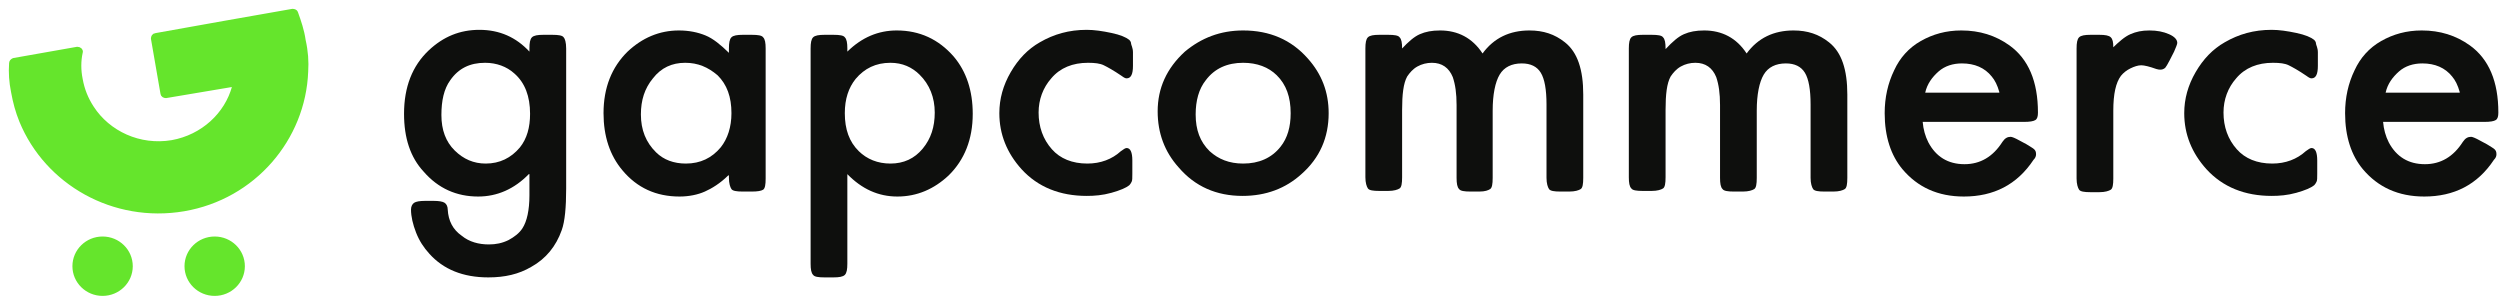 <svg width="212" height="26" viewBox="0 0 212 26" fill="none" xmlns="http://www.w3.org/2000/svg">
<path d="M25.885 6.064C25.67 11.708 21.481 16.666 15.574 17.668C9.666 18.67 4.028 15.453 1.879 10.231C1.557 9.44 1.342 8.648 1.181 7.752C1.02 6.96 0.966 6.169 1.02 5.378C1.02 5.273 1.074 5.22 1.181 5.167L6.552 4.218C6.713 4.218 6.82 4.323 6.766 4.429C6.605 5.167 6.605 5.958 6.766 6.749C6.928 7.646 7.25 8.437 7.733 9.176C9.129 11.338 11.815 12.604 14.607 12.13C17.239 11.655 19.279 9.756 19.924 7.382C19.977 7.224 19.816 7.119 19.709 7.119L14.07 8.068C13.963 8.068 13.855 8.015 13.855 7.91L13.05 3.268C13.05 3.163 13.103 3.057 13.211 3.057L19.118 2.002L24.811 1C24.918 1 25.026 1.053 25.026 1.105C25.294 1.844 25.563 2.635 25.67 3.426C25.885 4.376 25.939 5.22 25.885 6.064Z" fill="#65E52C" stroke="#65E52C" stroke-width="0.5" stroke-miterlimit="10" stroke-linecap="round" stroke-linejoin="round"/>
<path d="M8.7 24.842C9.975 24.842 11.009 23.826 11.009 22.574C11.009 21.321 9.975 20.306 8.7 20.306C7.424 20.306 6.391 21.321 6.391 22.574C6.391 23.826 7.424 24.842 8.7 24.842Z" fill="#65E52C" stroke="#65E52C" stroke-width="0.5" stroke-miterlimit="10" stroke-linecap="round" stroke-linejoin="round"/>
<path d="M18.205 24.842C19.481 24.842 20.515 23.826 20.515 22.574C20.515 21.321 19.481 20.306 18.205 20.306C16.93 20.306 15.896 21.321 15.896 22.574C15.896 23.826 16.93 24.842 18.205 24.842Z" fill="#65E52C" stroke="#65E52C" stroke-width="0.5" stroke-miterlimit="10" stroke-linecap="round" stroke-linejoin="round"/>
<path d="M44.842 14.767C43.607 16.033 42.157 16.666 40.546 16.666C38.72 16.666 37.163 15.98 35.927 14.556C34.8 13.343 34.263 11.708 34.263 9.651C34.263 7.383 34.961 5.589 36.357 4.27C37.592 3.11 38.989 2.53 40.653 2.53C42.372 2.53 43.768 3.163 44.896 4.376V4.112C44.896 3.637 44.95 3.321 45.111 3.163C45.272 3.005 45.594 2.952 46.077 2.952H46.829C47.366 2.952 47.688 3.005 47.796 3.163C47.903 3.268 48.011 3.585 48.011 4.112V15.98C48.011 17.563 47.903 18.776 47.635 19.514C47.151 20.886 46.292 21.941 45.057 22.627C43.983 23.259 42.801 23.523 41.405 23.523C39.257 23.523 37.592 22.837 36.411 21.519C35.927 20.991 35.551 20.411 35.283 19.725C35.014 19.04 34.853 18.354 34.853 17.774C34.853 17.51 34.961 17.299 35.122 17.194C35.283 17.088 35.605 17.035 36.035 17.035H36.787C37.216 17.035 37.538 17.088 37.7 17.194C37.861 17.299 37.968 17.51 37.968 17.774C38.022 18.723 38.398 19.462 39.15 19.989C39.794 20.517 40.6 20.728 41.459 20.728C42.05 20.728 42.587 20.622 43.124 20.358C43.607 20.095 44.037 19.778 44.305 19.356C44.681 18.776 44.896 17.826 44.896 16.561V14.767H44.842ZM41.137 5.325C39.848 5.325 38.881 5.8 38.183 6.802C37.646 7.541 37.431 8.543 37.431 9.756C37.431 11.022 37.807 12.024 38.559 12.763C39.311 13.501 40.17 13.87 41.19 13.87C42.372 13.87 43.339 13.396 44.09 12.499C44.681 11.761 44.95 10.811 44.95 9.651C44.95 8.174 44.52 7.013 43.607 6.222C42.963 5.642 42.103 5.325 41.137 5.325Z" fill="#0E0F0D"/>
<path d="M61.759 14.873C61.061 15.558 60.363 15.98 59.772 16.244C59.181 16.508 58.429 16.666 57.624 16.666C55.637 16.666 54.026 15.928 52.79 14.451C51.716 13.185 51.179 11.55 51.179 9.598C51.179 7.435 51.877 5.695 53.22 4.376C54.455 3.215 55.905 2.583 57.57 2.583C58.429 2.583 59.181 2.741 59.825 3.005C60.47 3.268 61.114 3.796 61.813 4.481V4.112C61.813 3.637 61.866 3.321 62.027 3.163C62.188 3.005 62.511 2.952 62.994 2.952H63.746C64.283 2.952 64.605 3.005 64.713 3.163C64.874 3.321 64.927 3.637 64.927 4.112V15.136C64.927 15.664 64.874 15.98 64.713 16.086C64.551 16.191 64.229 16.244 63.746 16.244H62.994C62.457 16.244 62.135 16.191 62.027 16.033C61.92 15.875 61.813 15.558 61.813 15.084V14.873H61.759ZM58.107 5.325C56.979 5.325 56.066 5.747 55.368 6.644C54.67 7.488 54.348 8.49 54.348 9.703C54.348 11.022 54.777 12.077 55.637 12.921C56.281 13.554 57.14 13.87 58.161 13.87C59.396 13.87 60.363 13.396 61.114 12.499C61.705 11.761 62.027 10.758 62.027 9.598C62.027 8.226 61.651 7.172 60.846 6.38C60.04 5.695 59.181 5.325 58.107 5.325Z" fill="#0E0F0D"/>
<path d="M71.855 4.376C73.09 3.163 74.487 2.583 76.044 2.583C77.977 2.583 79.588 3.321 80.877 4.798C81.951 6.064 82.488 7.699 82.488 9.651C82.488 11.813 81.79 13.554 80.448 14.873C79.213 16.033 77.763 16.666 76.098 16.666C74.487 16.666 73.09 16.033 71.855 14.767V22.363C71.855 22.837 71.801 23.154 71.64 23.312C71.479 23.47 71.157 23.523 70.674 23.523H69.922C69.385 23.523 69.062 23.47 68.955 23.312C68.794 23.154 68.74 22.837 68.74 22.363V4.112C68.74 3.637 68.794 3.321 68.955 3.163C69.116 3.005 69.438 2.952 69.922 2.952H70.674C71.211 2.952 71.533 3.005 71.64 3.163C71.801 3.321 71.855 3.637 71.855 4.112V4.376ZM75.507 5.325C74.272 5.325 73.305 5.8 72.553 6.697C71.963 7.435 71.64 8.385 71.64 9.598C71.64 10.969 72.016 12.024 72.822 12.816C73.52 13.501 74.433 13.87 75.507 13.87C76.635 13.87 77.548 13.448 78.246 12.604C78.944 11.761 79.266 10.758 79.266 9.545C79.266 8.279 78.837 7.172 77.977 6.328C77.333 5.695 76.527 5.325 75.507 5.325Z" fill="#0E0F0D"/>
<path d="M96.075 4.429V5.589C96.075 6.275 95.914 6.644 95.538 6.644C95.431 6.644 95.323 6.591 95.109 6.433C94.411 5.958 93.927 5.695 93.605 5.536C93.283 5.378 92.853 5.325 92.262 5.325C90.974 5.325 89.9 5.747 89.148 6.644C88.45 7.435 88.073 8.437 88.073 9.545C88.073 10.758 88.45 11.813 89.201 12.657C89.9 13.448 90.92 13.87 92.209 13.87C93.337 13.87 94.303 13.501 95.055 12.816C95.27 12.657 95.431 12.552 95.538 12.552C95.861 12.552 96.022 12.921 96.022 13.607V14.714C96.022 15.084 96.022 15.295 95.968 15.4C95.914 15.506 95.861 15.611 95.753 15.717C95.485 15.928 95.001 16.139 94.249 16.35C93.498 16.561 92.799 16.613 92.155 16.613C89.9 16.613 88.02 15.875 86.624 14.345C85.388 12.974 84.744 11.391 84.744 9.598C84.744 8.385 85.066 7.224 85.711 6.117C86.355 5.009 87.161 4.165 88.181 3.585C89.362 2.899 90.651 2.53 92.155 2.53C92.799 2.53 93.498 2.635 94.249 2.794C95.001 2.952 95.485 3.163 95.753 3.374C95.861 3.479 95.914 3.585 95.914 3.69C95.914 3.796 96.075 4.059 96.075 4.429Z" fill="#0E0F0D"/>
<path d="M105.42 2.583C107.675 2.583 109.501 3.374 110.898 4.956C112.079 6.275 112.67 7.804 112.67 9.598C112.67 11.655 111.918 13.396 110.36 14.767C109.018 15.98 107.353 16.613 105.366 16.613C103.164 16.613 101.338 15.822 99.942 14.187C98.76 12.868 98.17 11.286 98.17 9.44C98.17 7.488 98.922 5.8 100.479 4.376C101.875 3.215 103.486 2.583 105.42 2.583ZM105.42 5.325C104.077 5.325 103.003 5.8 102.251 6.802C101.661 7.541 101.392 8.543 101.392 9.703C101.392 11.022 101.768 12.024 102.573 12.816C103.325 13.501 104.238 13.87 105.42 13.87C106.762 13.87 107.836 13.396 108.588 12.446C109.179 11.708 109.448 10.758 109.448 9.598C109.448 8.226 109.072 7.172 108.266 6.38C107.568 5.695 106.601 5.325 105.42 5.325Z" fill="#0E0F0D"/>
<path d="M118.846 4.165C119.436 3.532 119.92 3.11 120.403 2.899C120.886 2.688 121.423 2.583 122.122 2.583C123.625 2.583 124.86 3.215 125.72 4.534C126.686 3.215 128.029 2.583 129.694 2.583C130.875 2.583 131.842 2.899 132.701 3.585C133.775 4.429 134.259 5.906 134.259 8.015V15.084C134.259 15.611 134.205 15.928 134.044 16.033C133.883 16.139 133.56 16.244 133.077 16.244H132.325C131.788 16.244 131.466 16.191 131.359 16.033C131.251 15.875 131.144 15.558 131.144 15.084V8.859C131.144 7.594 130.983 6.697 130.66 6.169C130.338 5.642 129.801 5.378 129.049 5.378C128.19 5.378 127.546 5.695 127.17 6.328C126.794 6.961 126.579 8.015 126.579 9.387V15.084C126.579 15.611 126.525 15.928 126.364 16.033C126.203 16.139 125.934 16.244 125.451 16.244H124.699C124.162 16.244 123.84 16.191 123.733 16.033C123.572 15.875 123.518 15.558 123.518 15.084V8.912C123.518 7.91 123.41 7.172 123.196 6.539C122.873 5.747 122.283 5.325 121.423 5.325C120.994 5.325 120.564 5.431 120.188 5.642C119.812 5.853 119.544 6.169 119.329 6.486C119.007 7.066 118.899 8.015 118.899 9.334V15.031C118.899 15.558 118.846 15.875 118.685 15.98C118.523 16.086 118.201 16.191 117.718 16.191H116.966C116.429 16.191 116.107 16.139 115.999 15.98C115.892 15.822 115.785 15.506 115.785 15.031V4.112C115.785 3.637 115.838 3.321 115.999 3.163C116.16 3.005 116.483 2.952 116.966 2.952H117.718C118.255 2.952 118.577 3.005 118.685 3.163C118.846 3.321 118.899 3.637 118.899 4.112V4.165H118.846Z" fill="#0E0F0D"/>
<path d="M141.24 4.165C141.831 3.532 142.314 3.11 142.797 2.899C143.281 2.688 143.818 2.583 144.516 2.583C146.02 2.583 147.255 3.215 148.114 4.534C149.081 3.215 150.423 2.583 152.088 2.583C153.27 2.583 154.236 2.899 155.096 3.585C156.17 4.429 156.653 5.906 156.653 8.015V15.084C156.653 15.611 156.599 15.928 156.438 16.033C156.277 16.139 155.955 16.244 155.471 16.244H154.72C154.183 16.244 153.86 16.191 153.753 16.033C153.646 15.875 153.538 15.558 153.538 15.084V8.859C153.538 7.594 153.377 6.697 153.055 6.169C152.733 5.642 152.196 5.378 151.444 5.378C150.584 5.378 149.94 5.695 149.564 6.328C149.188 6.961 148.973 8.015 148.973 9.387V15.084C148.973 15.611 148.92 15.928 148.759 16.033C148.597 16.139 148.275 16.244 147.792 16.244H147.04C146.503 16.244 146.181 16.191 146.073 16.033C145.912 15.875 145.859 15.558 145.859 15.084V8.912C145.859 7.91 145.751 7.172 145.536 6.539C145.214 5.747 144.623 5.325 143.764 5.325C143.334 5.325 142.905 5.431 142.529 5.642C142.153 5.853 141.884 6.169 141.67 6.486C141.347 7.066 141.24 8.015 141.24 9.334V15.031C141.24 15.558 141.186 15.875 141.025 15.98C140.864 16.086 140.542 16.191 140.059 16.191H139.307C138.77 16.191 138.447 16.139 138.34 15.98C138.179 15.822 138.125 15.506 138.125 15.031V4.112C138.125 3.637 138.179 3.321 138.34 3.163C138.501 3.005 138.823 2.952 139.307 2.952H140.059C140.596 2.952 140.918 3.005 141.025 3.163C141.186 3.321 141.24 3.637 141.24 4.112V4.165Z" fill="#0E0F0D"/>
<path d="M163.044 10.336C163.097 10.969 163.258 11.55 163.527 12.077C164.171 13.29 165.192 13.923 166.588 13.923C167.931 13.923 169.005 13.29 169.81 12.024C170.025 11.708 170.24 11.602 170.508 11.602C170.616 11.602 170.884 11.708 171.26 11.919L171.851 12.235C172.173 12.446 172.388 12.552 172.495 12.657C172.603 12.763 172.657 12.868 172.657 13.079C172.657 13.238 172.603 13.396 172.442 13.554C171.045 15.664 169.058 16.666 166.534 16.666C164.333 16.666 162.614 15.875 161.325 14.345C160.358 13.185 159.821 11.602 159.821 9.598C159.821 8.279 160.09 7.066 160.627 5.958C161.11 4.903 161.862 4.059 162.883 3.479C163.903 2.899 165.031 2.583 166.32 2.583C167.877 2.583 169.22 3.005 170.401 3.848C172.012 5.009 172.818 6.908 172.818 9.545C172.818 9.862 172.764 10.073 172.603 10.178C172.442 10.284 172.12 10.336 171.636 10.336H163.044ZM169.542 7.804C169.381 7.224 169.166 6.802 168.897 6.486C168.307 5.747 167.447 5.378 166.373 5.378C165.621 5.378 164.923 5.589 164.386 6.064C163.849 6.539 163.42 7.119 163.258 7.857H169.542V7.804Z" fill="#0E0F0D"/>
<path d="M179.101 4.112C179.692 3.532 180.175 3.11 180.658 2.899C181.142 2.688 181.625 2.583 182.269 2.583C182.914 2.583 183.451 2.688 183.934 2.899C184.418 3.11 184.632 3.374 184.632 3.637C184.632 3.743 184.525 4.007 184.364 4.376L183.988 5.114C183.827 5.431 183.666 5.695 183.612 5.747C183.558 5.8 183.397 5.906 183.236 5.906C183.129 5.906 183.021 5.906 182.86 5.853C182.269 5.642 181.84 5.536 181.571 5.536C181.303 5.536 180.981 5.642 180.658 5.8C180.336 5.958 180.068 6.169 179.853 6.433C179.423 7.013 179.208 7.963 179.208 9.387V15.136C179.208 15.664 179.155 15.98 178.994 16.086C178.833 16.191 178.51 16.297 178.027 16.297H177.275C176.738 16.297 176.416 16.244 176.308 16.086C176.201 15.928 176.094 15.611 176.094 15.136V4.112C176.094 3.637 176.147 3.321 176.308 3.163C176.47 3.005 176.792 2.952 177.275 2.952H178.027C178.51 2.952 178.833 3.005 178.994 3.163C179.155 3.321 179.208 3.585 179.208 4.007V4.112H179.101Z" fill="#0E0F0D"/>
<path d="M196.555 4.429V5.589C196.555 6.275 196.394 6.644 196.018 6.644C195.91 6.644 195.803 6.591 195.588 6.433C194.89 5.958 194.406 5.695 194.084 5.536C193.762 5.378 193.332 5.325 192.742 5.325C191.453 5.325 190.379 5.747 189.627 6.644C188.929 7.435 188.553 8.437 188.553 9.545C188.553 10.758 188.929 11.813 189.681 12.657C190.379 13.448 191.399 13.87 192.688 13.87C193.816 13.87 194.782 13.501 195.534 12.816C195.749 12.657 195.91 12.552 196.018 12.552C196.34 12.552 196.501 12.921 196.501 13.607V14.714C196.501 15.084 196.501 15.295 196.447 15.4C196.394 15.506 196.34 15.611 196.232 15.717C195.964 15.928 195.481 16.139 194.729 16.35C193.977 16.561 193.279 16.613 192.634 16.613C190.379 16.613 188.499 15.875 187.103 14.345C185.868 12.974 185.223 11.391 185.223 9.598C185.223 8.385 185.545 7.224 186.19 6.117C186.834 5.009 187.64 4.165 188.66 3.585C189.842 2.899 191.131 2.53 192.634 2.53C193.279 2.53 193.977 2.635 194.729 2.794C195.481 2.952 195.964 3.163 196.232 3.374C196.34 3.479 196.394 3.585 196.394 3.69C196.394 3.796 196.555 4.059 196.555 4.429Z" fill="#0E0F0D"/>
<path d="M202.086 10.336C202.14 10.969 202.301 11.55 202.569 12.077C203.214 13.29 204.234 13.923 205.631 13.923C206.973 13.923 208.047 13.29 208.853 12.024C209.068 11.708 209.282 11.602 209.551 11.602C209.658 11.602 209.927 11.708 210.303 11.919L210.893 12.235C211.216 12.446 211.431 12.552 211.538 12.657C211.645 12.763 211.699 12.868 211.699 13.079C211.699 13.238 211.645 13.396 211.484 13.554C210.088 15.664 208.101 16.666 205.577 16.666C203.375 16.666 201.656 15.875 200.368 14.345C199.401 13.185 198.864 11.602 198.864 9.598C198.864 8.279 199.132 7.066 199.669 5.958C200.153 4.903 200.905 4.059 201.925 3.479C202.945 2.899 204.073 2.583 205.362 2.583C206.919 2.583 208.262 3.005 209.443 3.848C211.055 5.009 211.86 6.908 211.86 9.545C211.86 9.862 211.806 10.073 211.645 10.178C211.484 10.284 211.162 10.336 210.679 10.336H202.086ZM208.584 7.804C208.423 7.224 208.208 6.802 207.94 6.486C207.349 5.747 206.49 5.378 205.416 5.378C204.664 5.378 203.966 5.589 203.429 6.064C202.892 6.539 202.462 7.119 202.301 7.857H208.584V7.804Z" fill="#0E0F0D"/>
</svg>
